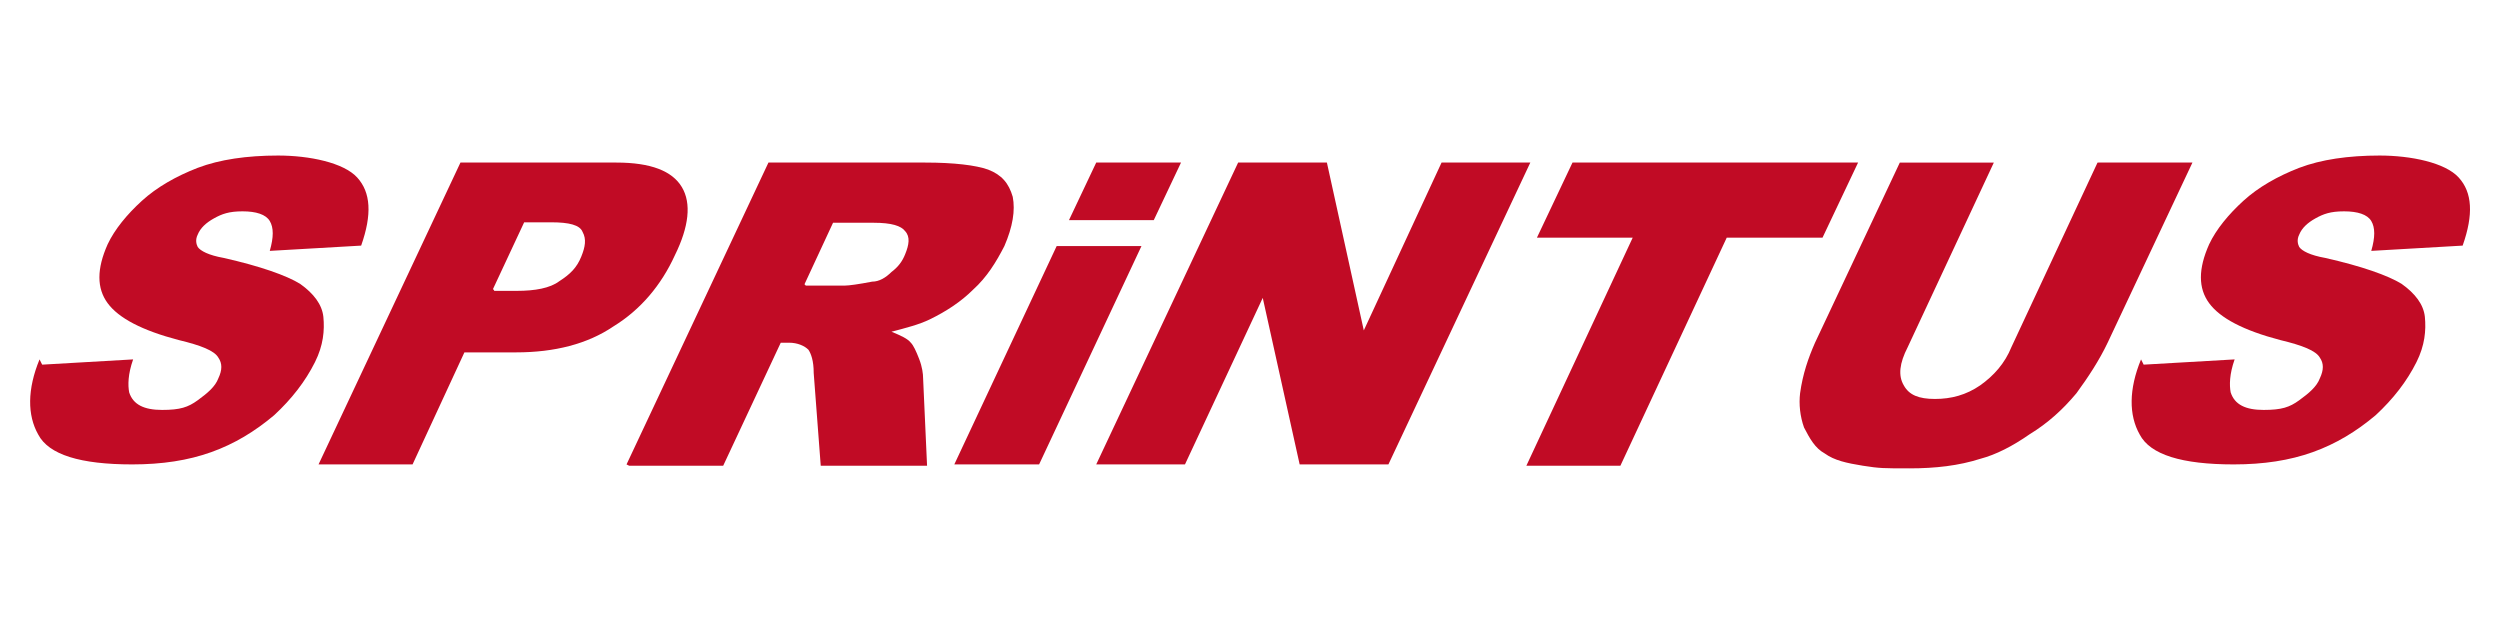 <?xml version="1.0" encoding="UTF-8"?>
<svg xmlns="http://www.w3.org/2000/svg" id="Ebene_1" version="1.1" viewBox="0 0 569 140.5">
  <defs>
    <style>
      .st0 {
        fill: #c10b25;
      }
    </style>
  </defs>
  <path class="st0" d="M9.5,83l20.8-1.2c-1.2,3.4-1.2,5.9-.9,7.5.9,2.8,3.4,4,7.5,4s5.9-.6,8.1-2.2c2.2-1.6,4-3.1,4.7-5,.9-1.9.9-3.4,0-4.7-.9-1.6-4-2.8-9-4-8.4-2.2-13.7-5-16.2-8.4s-2.5-7.8,0-13.4c1.6-3.4,4.4-6.8,7.8-9.9s7.8-5.6,12.7-7.5c5-1.9,11.2-2.8,18.3-2.8s14.9,1.6,18,5,3.4,8.4.9,15.5l-20.8,1.2c.9-3.1.9-5.3,0-6.8s-3.1-2.2-6.2-2.2-4.7.6-6.5,1.6-3.1,2.2-3.7,3.7c-.6,1.2-.3,2.2,0,2.8.6.9,2.5,1.9,5.9,2.5,8.4,1.9,14.3,4,17.4,5.9,3.1,2.2,5,4.7,5.3,7.5.3,3.1,0,6.5-1.9,10.3-2.2,4.4-5.3,8.4-9.3,12.1-4.4,3.7-9,6.5-14.3,8.4-5.3,1.9-11.2,2.8-18,2.8-11.8,0-19-2.2-21.4-6.8-2.5-4.4-2.5-10.3.3-17.1l.6,1.2Z"></path>
  <path class="st0" d="M104.6,37h35.7c7.8,0,12.7,1.9,14.9,5.6s1.6,9-1.6,15.5c-3.1,6.8-7.8,12.4-14,16.2-5.9,4-13.4,5.9-22.1,5.9h-11.8l-11.8,25.5h-21.4l32.3-68.7h-.3ZM112.4,66.2h5.3c4,0,7.5-.6,9.6-2.2,2.5-1.6,4-3.1,5-5.6.9-2.2,1.2-4,.3-5.6-.6-1.6-3.1-2.2-7.1-2.2h-6.2l-7.1,15.2.3.3Z"></path>
  <path class="st0" d="M142.6,105.7l32.3-68.7h35.7c6.5,0,11.5.6,14.3,1.6,3.1,1.2,4.7,3.1,5.6,6.2.6,3.1,0,6.8-1.9,11.2-1.9,3.7-4,7.1-7.1,9.9-2.8,2.8-6.2,5-9.9,6.8-2.5,1.2-5.3,1.9-8.7,2.8,2.2.9,3.7,1.6,4.4,2.5.6.6,1.2,1.9,1.9,3.7s.9,3.4.9,4.4l.9,19.9h-24.2l-1.6-21.1c0-2.8-.6-4.4-1.2-5.3-.9-.9-2.5-1.6-4.4-1.6h-1.9l-13.1,28h-21.4l-.6-.3ZM183.3,65h9c.9,0,3.1-.3,6.2-.9,1.6,0,3.1-.9,4.4-2.2,1.6-1.2,2.5-2.5,3.1-4,.9-2.2,1.2-4,0-5.3-.9-1.2-3.1-1.9-7.1-1.9h-9.3l-6.5,14,.3.3Z"></path>
  <path class="st0" d="M240.5,56h19.3l-23.3,49.7h-19.3l23.3-49.7ZM249.5,37h19.3l-6.2,13.1h-19.3l6.2-13.1Z"></path>
  <path class="st0" d="M282.1,37h19.9l8.4,38.2,17.7-38.2h20.2l-32.3,68.7h-20.2l-8.4-37.9-17.7,37.9h-20.2l32.3-68.7h.3Z"></path>
  <path class="st0" d="M357.9,37h65l-8.1,17.1h-21.8l-24.2,51.9h-21.4l24.2-51.9h-21.8s8.1-17.1,8.1-17.1Z"></path>
  <path class="st0" d="M477.6,37h21.4l-19.3,41c-1.9,4-4.4,7.8-7.1,11.5-3.1,3.7-6.5,6.8-10.6,9.3-4,2.8-7.8,4.7-11.2,5.6-5,1.6-10.3,2.2-16.2,2.2s-6.8,0-10.6-.6c-3.7-.6-6.5-1.2-8.7-2.8-2.2-1.2-3.4-3.4-4.7-5.9-.9-2.5-1.2-5.3-.9-7.8.6-4.4,1.9-8.1,3.4-11.5l19.3-41h21.4l-19.6,42c-1.9,3.7-2.2,6.5-.9,8.7,1.2,2.2,3.4,3.1,7.1,3.1s7.1-.9,10.3-3.1c3.1-2.2,5.6-5,7.1-8.7,0,0,19.6-42,19.6-42Z"></path>
  <path class="st0" d="M487.8,83l20.8-1.2c-1.2,3.4-1.2,5.9-.9,7.5.9,2.8,3.4,4,7.5,4s5.9-.6,8.1-2.2c2.2-1.6,4-3.1,4.7-5,.9-1.9.9-3.4,0-4.7-.9-1.6-4-2.8-9-4-8.4-2.2-13.7-5-16.2-8.4s-2.5-7.8,0-13.4c1.6-3.4,4.4-6.8,7.8-9.9s7.8-5.6,12.7-7.5c5-1.9,11.2-2.8,18.3-2.8s14.9,1.6,18,5,3.4,8.4.9,15.5l-20.8,1.2c.9-3.1.9-5.3,0-6.8s-3.1-2.2-6.2-2.2-4.7.6-6.5,1.6-3.1,2.2-3.7,3.7c-.6,1.2-.3,2.2,0,2.8.6.9,2.5,1.9,5.9,2.5,8.4,1.9,14.3,4,17.4,5.9,3.1,2.2,5,4.7,5.3,7.5.3,3.1,0,6.5-1.9,10.3-2.2,4.4-5.3,8.4-9.3,12.1-4.4,3.7-9,6.5-14.3,8.4-5.3,1.9-11.2,2.8-18,2.8-11.8,0-19-2.2-21.4-6.8-2.5-4.4-2.5-10.3.3-17.1l.6,1.2Z"></path>
</svg>
